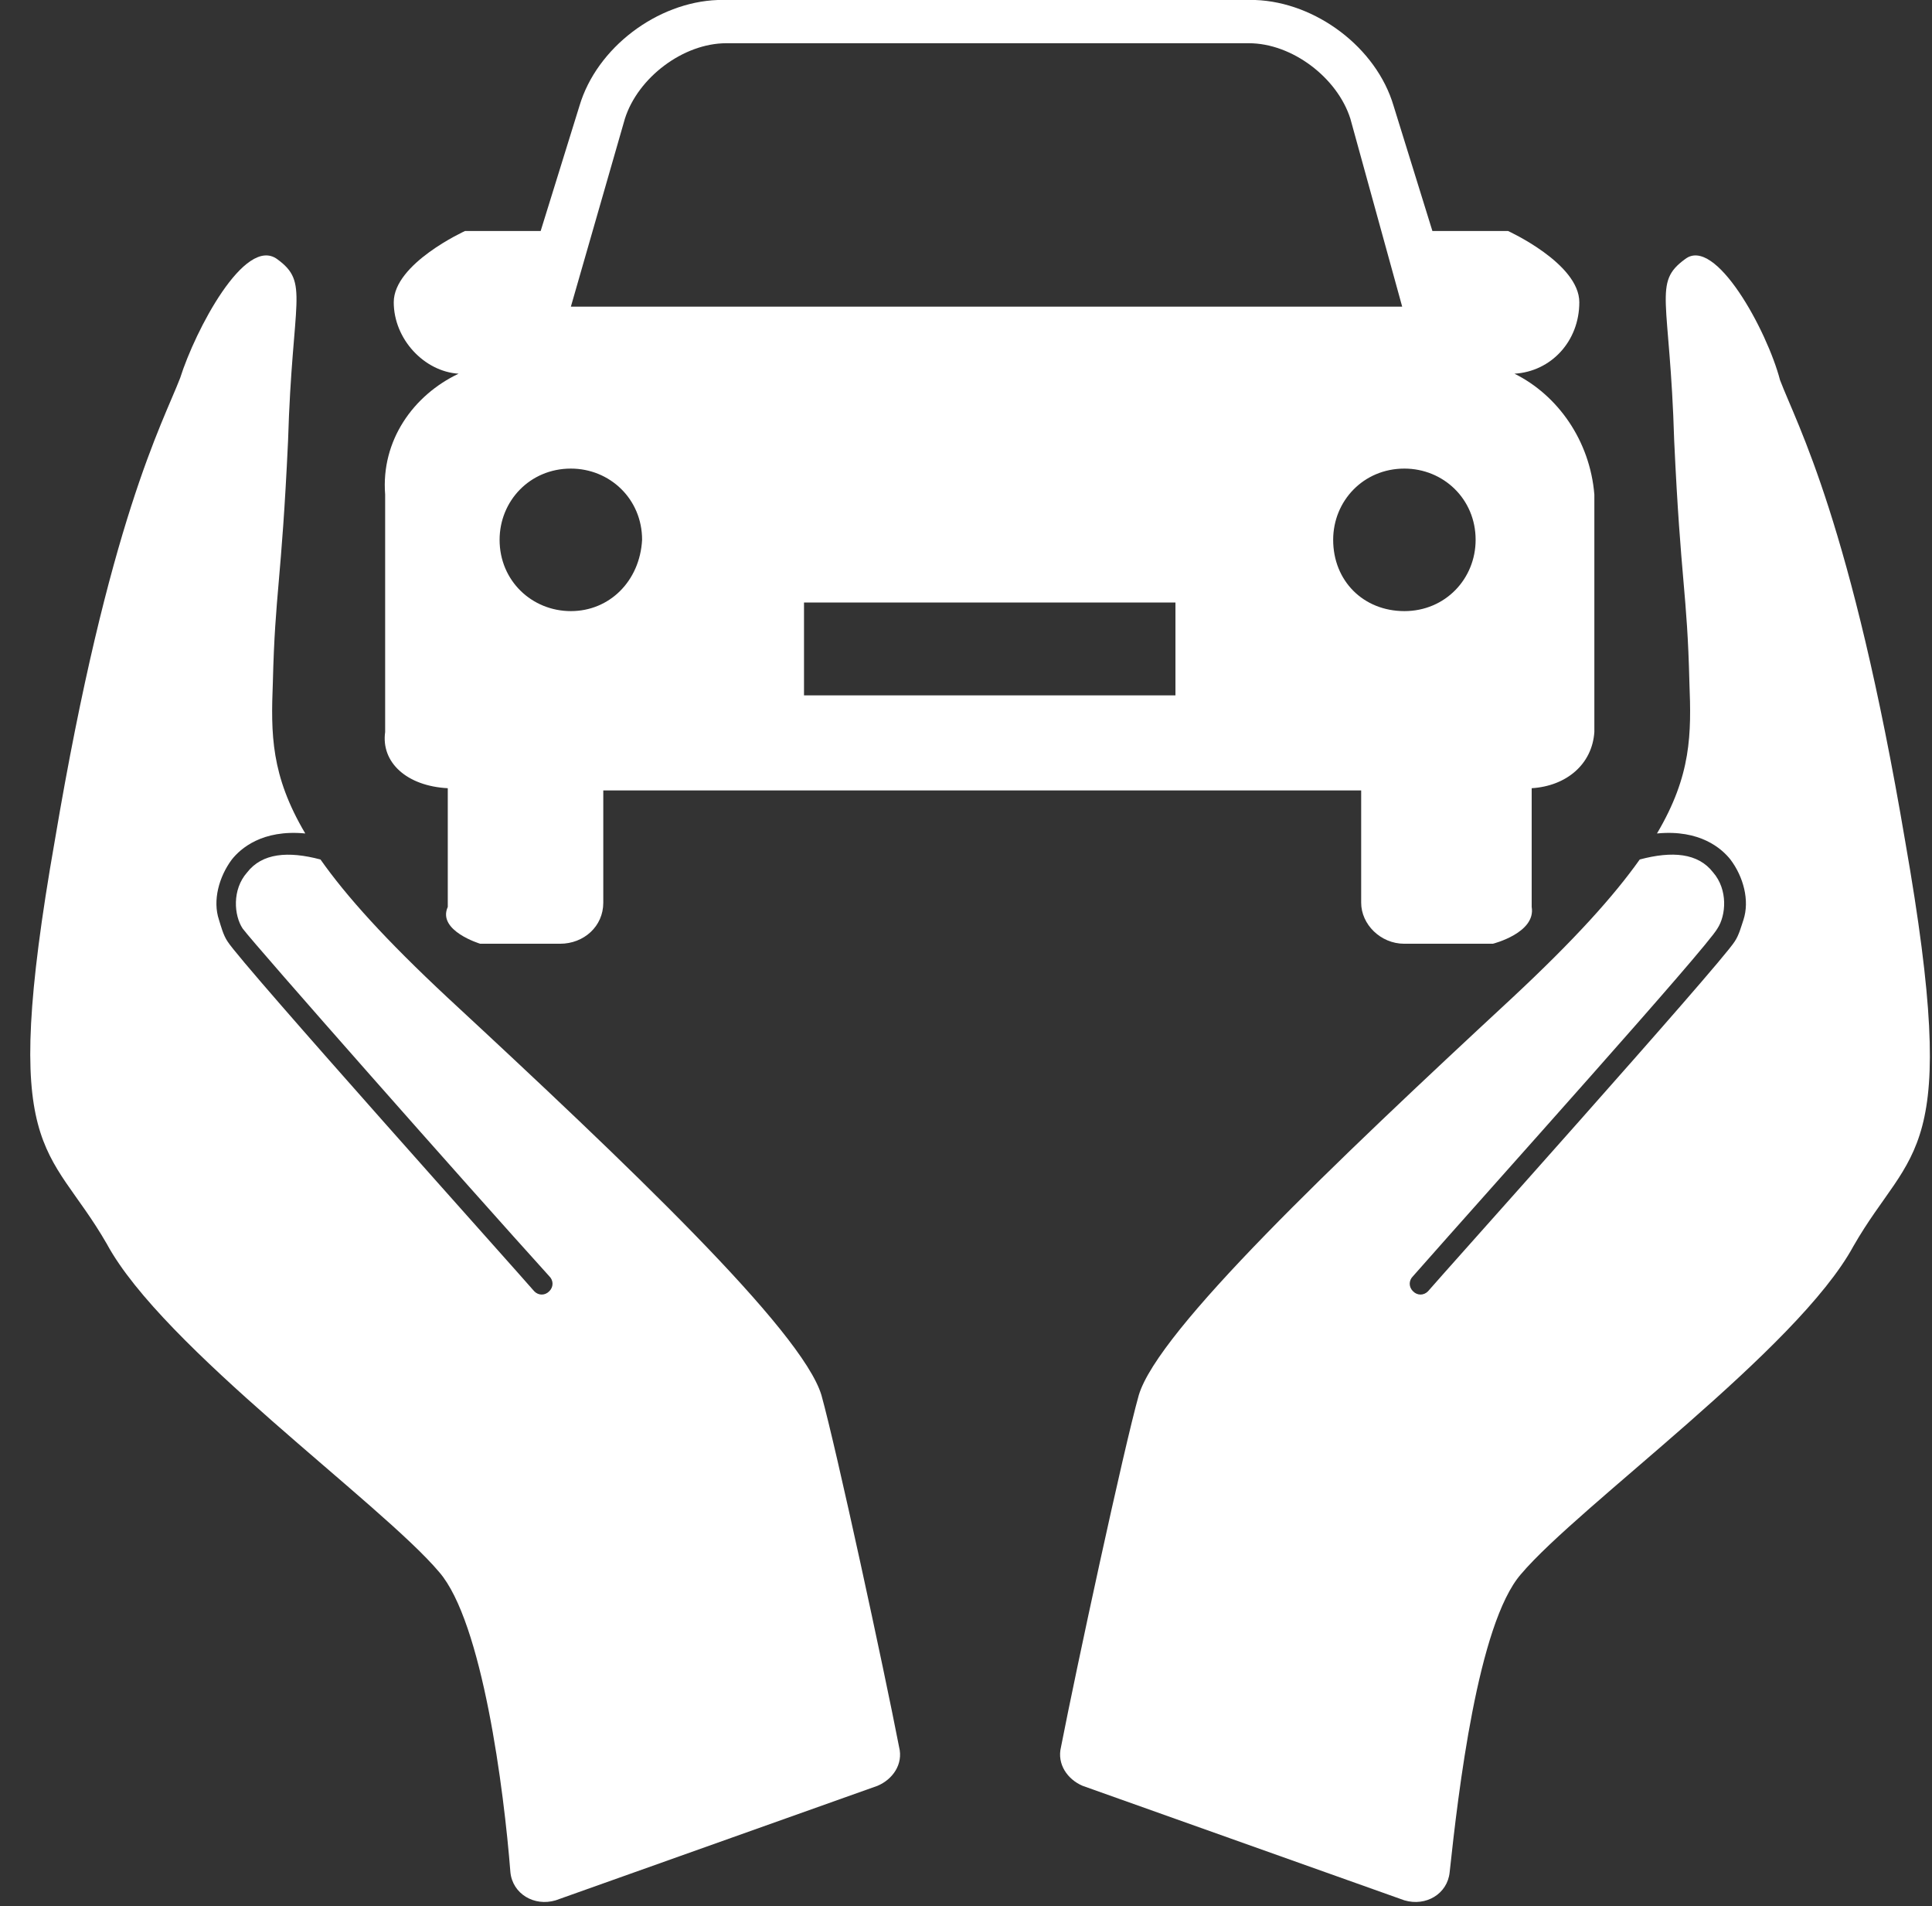 <?xml version="1.0" encoding="UTF-8" standalone="no"?><svg xmlns="http://www.w3.org/2000/svg" xmlns:xlink="http://www.w3.org/1999/xlink" fill="#000000" height="44.1" preserveAspectRatio="xMidYMid meet" version="1" viewBox="-0.7 0.0 44.7 44.1" width="44.7" zoomAndPan="magnify"><rect x="-0.7" y="0.0" width="44.7" height="44.1" fill="#333333" stroke="none"/><defs><clipPath id="a"><path d="M 23 5 L 43.949 5 L 43.949 44 L 23 44 Z M 23 5"/></clipPath></defs><g><g id="change1_2"><path d="M 31.793 14.137 C 30.844 14.137 30.145 13.438 30.145 12.488 C 30.145 11.59 30.844 10.84 31.793 10.84 C 32.691 10.84 33.441 11.539 33.441 12.488 C 33.441 13.387 32.742 14.137 31.793 14.137 Z M 26.547 16.086 L 17.902 16.086 L 17.902 13.938 L 26.496 13.938 L 26.496 16.086 Z M 12.508 14.137 C 11.609 14.137 10.859 13.438 10.859 12.488 C 10.859 11.59 11.559 10.84 12.508 10.84 C 13.406 10.84 14.156 11.539 14.156 12.488 C 14.105 13.438 13.406 14.137 12.508 14.137 Z M 13.758 2.746 C 14.059 1.797 15.105 1 16.105 1 L 28.195 1 C 29.195 1 30.242 1.797 30.543 2.746 L 31.742 7.094 L 12.508 7.094 Z M 34.34 8.645 C 35.188 8.594 35.84 7.895 35.84 6.992 C 35.84 6.094 34.191 5.344 34.191 5.344 L 32.441 5.344 L 31.543 2.449 C 31.145 1.098 29.742 0.051 28.344 0 L 15.906 0 C 14.508 0.051 13.109 1.098 12.707 2.449 L 11.809 5.344 L 10.059 5.344 C 10.059 5.344 8.41 6.094 8.41 6.992 C 8.41 7.844 9.113 8.594 9.91 8.645 C 8.863 9.141 8.113 10.191 8.211 11.441 L 8.211 16.934 C 8.113 17.637 8.711 18.184 9.66 18.234 L 9.66 20.98 C 9.41 21.531 10.41 21.832 10.41 21.832 L 12.258 21.832 C 12.809 21.832 13.258 21.43 13.258 20.883 L 13.258 18.285 L 30.793 18.285 L 30.793 20.883 C 30.793 21.383 31.242 21.832 31.789 21.832 L 33.84 21.832 C 33.84 21.832 34.84 21.582 34.738 20.98 L 34.738 18.234 C 35.539 18.184 36.137 17.684 36.188 16.934 L 36.188 11.441 C 36.086 10.191 35.34 9.141 34.34 8.645" fill="#ffffff"/></g><g clip-path="url(#a)" id="change1_1"><path d="M 38.285 5.996 C 37.535 6.543 37.938 6.895 38.035 10.191 C 38.188 13.488 38.336 13.688 38.387 15.785 C 38.434 16.984 38.434 17.934 37.637 19.281 C 38.637 19.184 39.137 19.633 39.336 19.883 C 39.637 20.281 39.785 20.832 39.637 21.281 C 39.586 21.43 39.535 21.633 39.434 21.781 C 39.086 22.332 32.59 29.574 32.34 29.871 C 32.242 29.973 32.09 29.973 31.992 29.871 C 31.891 29.773 31.891 29.621 31.992 29.523 C 33.84 27.426 38.785 21.93 39.035 21.48 C 39.234 21.18 39.285 20.582 38.934 20.18 C 38.586 19.73 37.984 19.684 37.238 19.883 C 36.637 20.73 35.738 21.73 34.289 23.082 C 30.145 26.926 26.098 30.773 25.648 32.273 C 25.297 33.52 24.199 38.613 23.848 40.414 C 23.75 40.812 24 41.164 24.348 41.312 L 31.793 43.961 C 32.293 44.109 32.789 43.812 32.84 43.312 C 33.039 41.461 33.492 37.566 34.488 36.418 C 35.84 34.82 40.883 31.223 42.184 28.824 C 43.531 26.477 44.68 26.875 43.383 19.48 C 42.133 12.09 40.883 9.84 40.484 8.793 C 40.184 7.645 38.984 5.445 38.285 5.996" fill="#ffffff"/></g><g id="change1_3"><path d="M 5.715 5.996 C 6.465 6.543 6.062 6.895 5.965 10.191 C 5.812 13.488 5.664 13.688 5.613 15.785 C 5.566 16.984 5.566 17.934 6.363 19.281 C 5.363 19.184 4.863 19.633 4.664 19.883 C 4.367 20.281 4.215 20.832 4.367 21.281 C 4.414 21.43 4.465 21.633 4.566 21.781 C 4.914 22.332 11.41 29.574 11.66 29.871 C 11.758 29.973 11.91 29.973 12.008 29.871 C 12.109 29.773 12.109 29.621 12.008 29.523 C 10.109 27.426 5.215 21.883 4.914 21.48 C 4.715 21.18 4.664 20.582 5.016 20.184 C 5.363 19.734 5.965 19.684 6.715 19.883 C 7.312 20.73 8.211 21.73 9.66 23.082 C 13.809 26.926 17.852 30.773 18.305 32.273 C 18.652 33.52 19.754 38.617 20.102 40.414 C 20.203 40.812 19.953 41.164 19.602 41.312 L 12.156 43.961 C 11.66 44.109 11.16 43.812 11.109 43.312 C 10.961 41.414 10.461 37.52 9.461 36.367 C 8.113 34.77 3.066 31.172 1.77 28.773 C 0.418 26.426 -0.73 26.828 0.57 19.434 C 1.816 12.039 3.066 9.789 3.469 8.742 C 3.816 7.645 4.965 5.445 5.715 5.996" fill="#ffffff"/></g></g></svg>